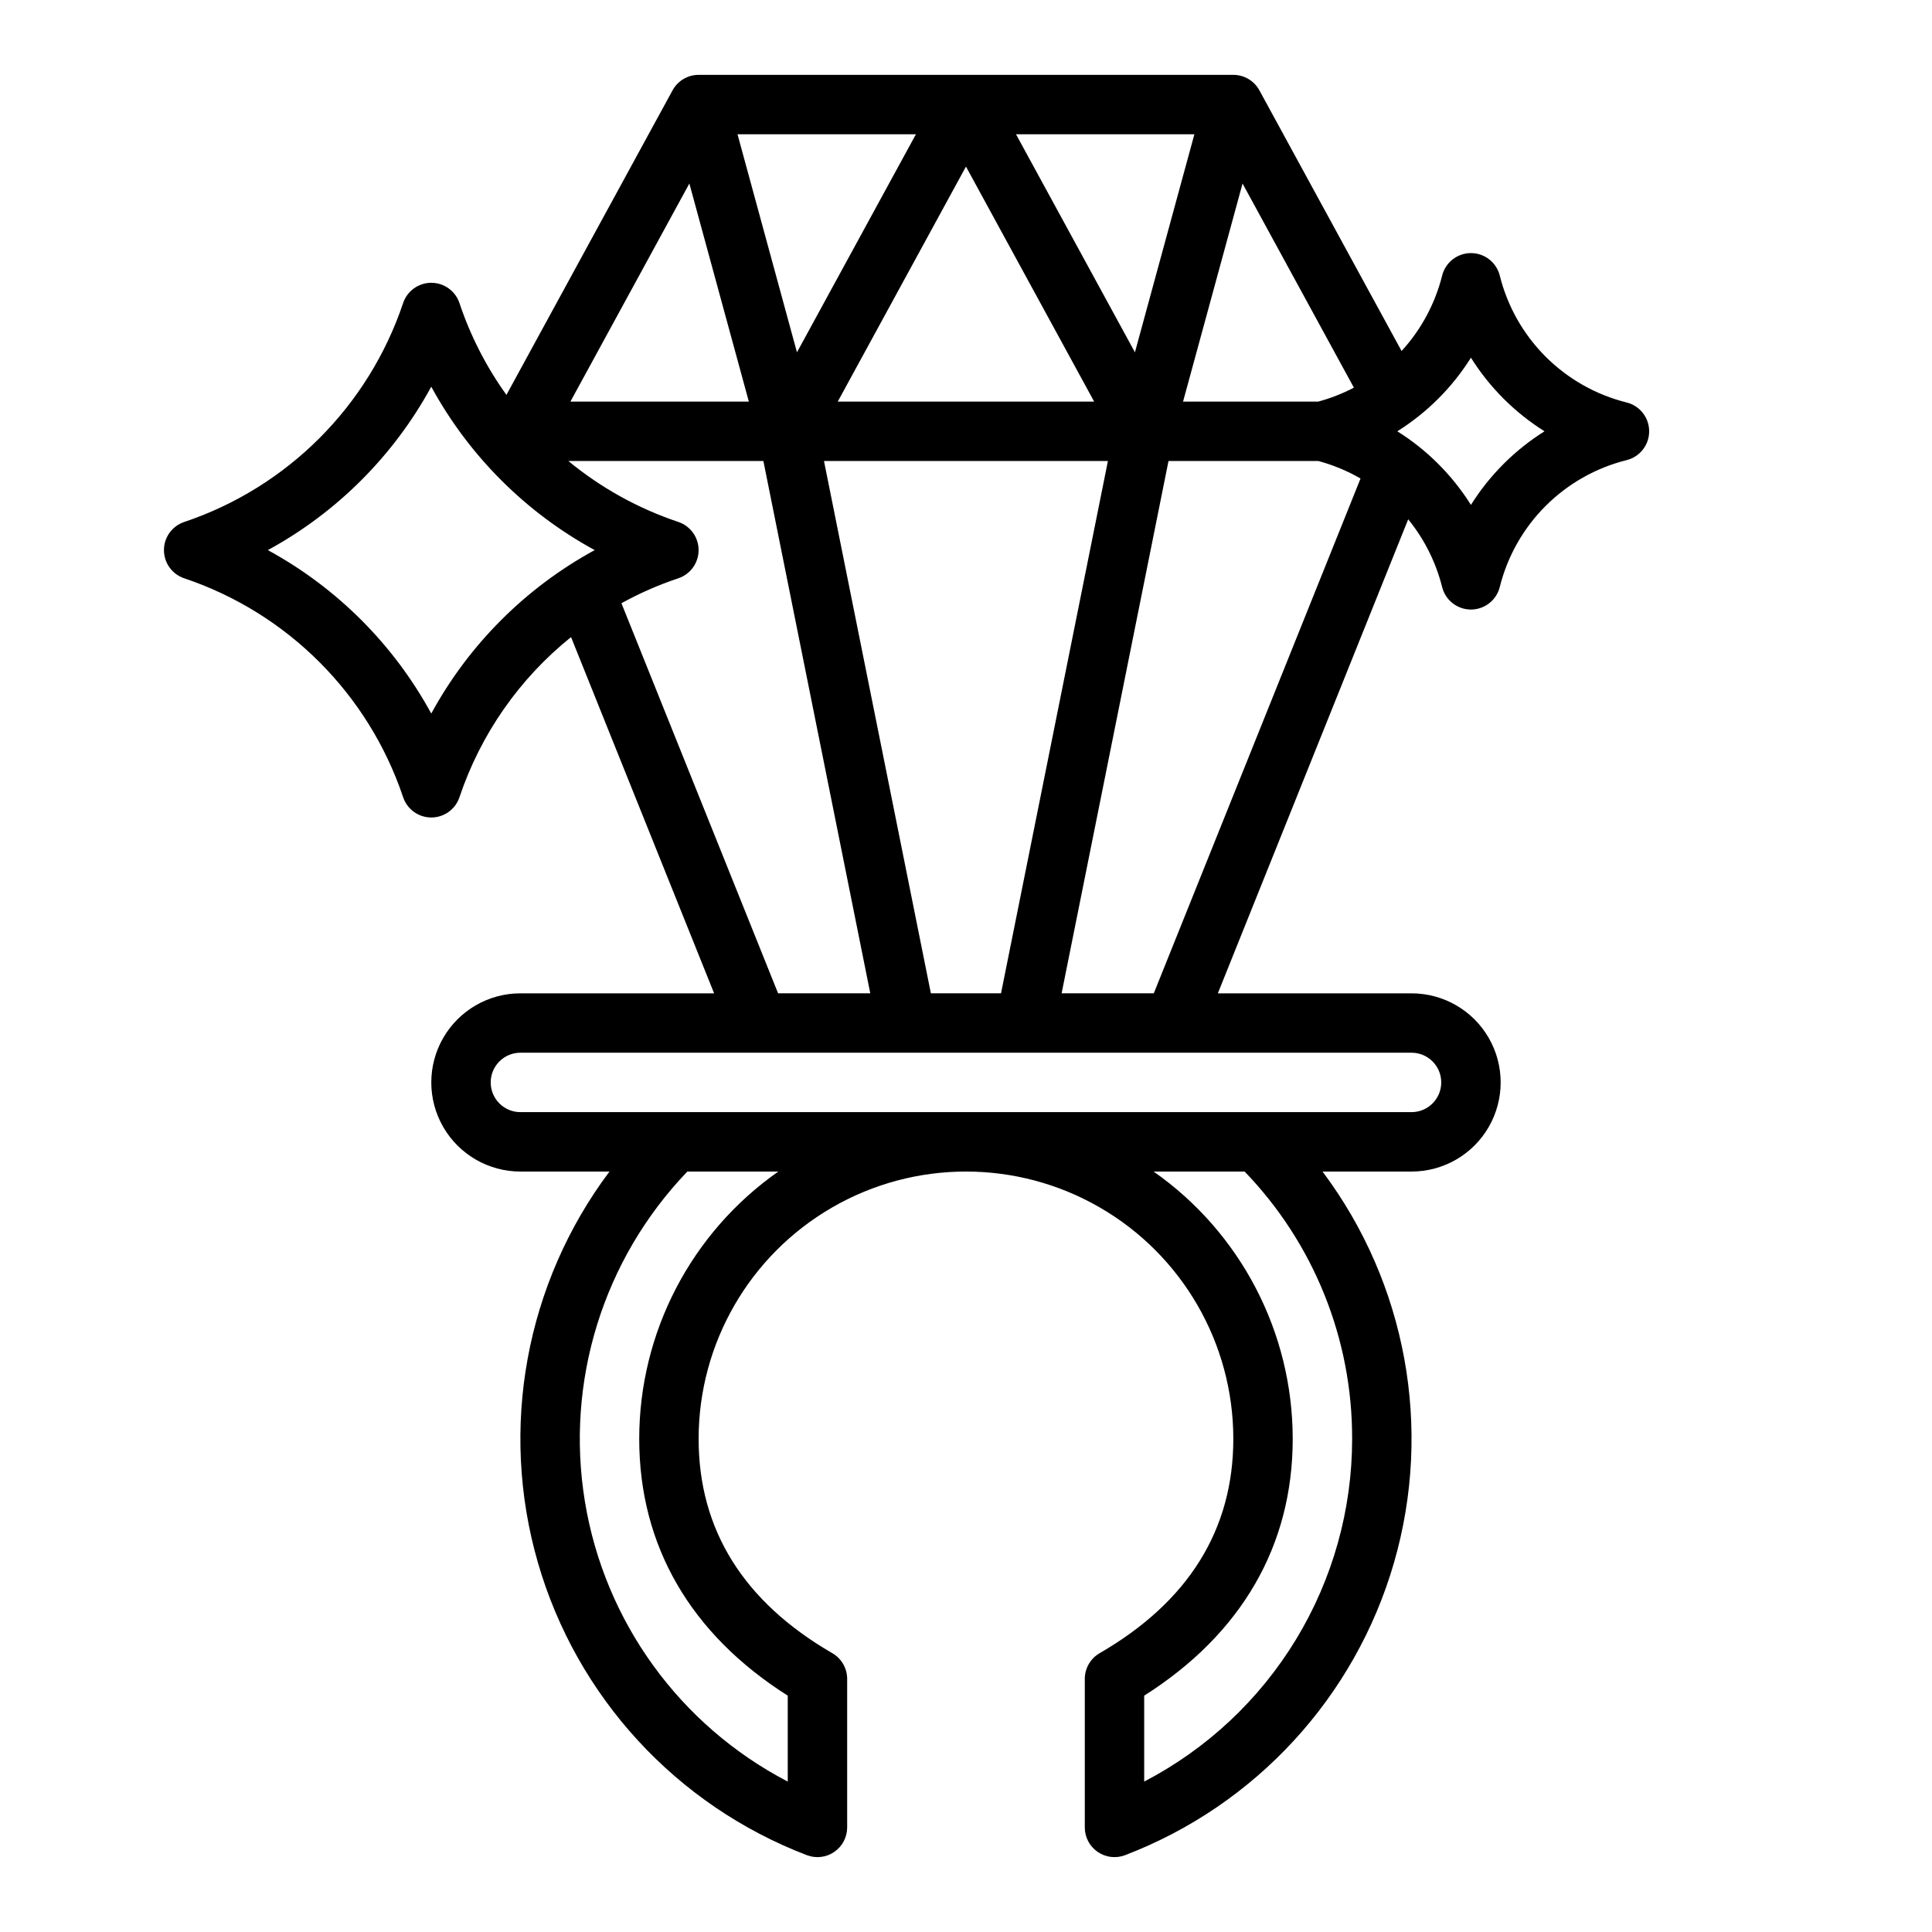 <?xml version="1.0" encoding="UTF-8"?>
<!-- Uploaded to: ICON Repo, www.iconrepo.com, Generator: ICON Repo Mixer Tools -->
<svg fill="#000000" width="800px" height="800px" version="1.1" viewBox="144 144 512 512" xmlns="http://www.w3.org/2000/svg">
 <path d="m187.45 289.79c0 3.391 2.168 6.398 5.383 7.469 27.348 9.188 48.809 30.652 57.996 58 1.074 3.215 4.082 5.383 7.469 5.383 3.391 0 6.398-2.168 7.469-5.383 5.598-16.68 15.855-31.402 29.566-42.426l37.914 94.41h-51.332c-8.438 0-16.234 4.5-20.453 11.805-4.219 7.309-4.219 16.312 0 23.617 4.219 7.309 12.016 11.809 20.453 11.809h23.602c-22.227 29.648-29.254 68.012-18.973 103.61 10.277 35.602 36.668 64.316 71.281 77.555 2.418 0.926 5.141 0.602 7.273-0.867 2.133-1.469 3.41-3.894 3.41-6.484v-39.363c0-2.809-1.5-5.406-3.93-6.812-23.512-13.598-35.434-32.707-35.434-56.793 0-25.312 13.504-48.699 35.426-61.355s48.93-12.656 70.848 0c21.922 12.656 35.426 36.043 35.426 61.355 0 24.086-11.922 43.199-35.43 56.793-2.434 1.406-3.93 4.004-3.93 6.812v39.363c0 2.59 1.273 5.016 3.406 6.484 2.137 1.469 4.856 1.793 7.277 0.867 34.602-13.246 60.988-41.957 71.27-77.555 10.281-35.602 3.262-73.961-18.953-103.61h23.59c8.438 0 16.234-4.5 20.453-11.809 4.219-7.305 4.219-16.309 0-23.617-4.219-7.305-12.016-11.805-20.453-11.805h-51.332l50.445-125.62c4.277 5.25 7.348 11.379 8.992 17.945 0.875 3.504 4.023 5.965 7.637 5.965 3.613 0 6.762-2.461 7.637-5.965 2.023-8.129 6.223-15.559 12.148-21.484 5.926-5.922 13.352-10.125 21.484-12.148 3.504-0.875 5.961-4.023 5.961-7.637 0-3.609-2.457-6.758-5.961-7.637-8.129-2.023-15.555-6.223-21.48-12.145-5.926-5.926-10.125-13.352-12.148-21.484-0.879-3.504-4.027-5.961-7.637-5.961-3.613 0-6.762 2.457-7.637 5.961-1.867 7.453-5.559 14.324-10.75 19.988l-37.68-69.078c-1.379-2.527-4.031-4.102-6.91-4.106h-141.7c-2.879 0-5.531 1.574-6.91 4.106l-44.023 80.707h0.004c-5.348-7.438-9.543-15.637-12.449-24.324-1.07-3.215-4.078-5.383-7.469-5.383-3.387 0-6.394 2.168-7.469 5.383-9.188 27.348-30.648 48.812-57.996 58-3.215 1.07-5.383 4.078-5.383 7.465zm125.95 235.53c0 28.285 13.586 51.723 39.359 68.043v22.773c-28.594-14.883-48.512-42.367-53.746-74.176-5.234-31.809 4.82-64.227 27.141-87.488h24.109c-23.102 16.195-36.859 42.637-36.863 70.848zm188.93 0c0 18.73-5.137 37.102-14.852 53.113-9.719 16.016-23.641 29.055-40.254 37.703v-22.773c25.773-16.32 39.359-39.754 39.359-68.043-0.004-28.211-13.762-54.652-36.863-70.848h24.117c18.348 19.016 28.566 44.426 28.492 70.848zm15.742-102.34c4.348 0 7.871 3.523 7.871 7.871 0 4.348-3.523 7.875-7.871 7.875h-236.16c-4.348 0-7.871-3.527-7.871-7.875 0-4.348 3.523-7.871 7.871-7.871zm-127.38-15.742-28.328-141.07h75.246l-28.328 141.07zm143.12-168.44c4.949 7.887 11.613 14.551 19.5 19.5-7.887 4.949-14.551 11.617-19.5 19.504-4.949-7.887-11.617-14.555-19.504-19.504 7.887-4.949 14.555-11.613 19.504-19.5zm-84.043 168.44h-24.43l28.328-141.07h39.695c3.918 1.051 7.68 2.613 11.195 4.644zm23.52-214.6 29.508 54.098v-0.004c-3 1.574-6.164 2.809-9.434 3.691h-35.84zm-12.762-13.062-15.758 57.789-31.52-57.789zm-26.566 70.848h-67.945l33.973-62.281zm-47.23-70.848-31.527 57.789-15.758-57.789zm-60.043 13.059 15.762 57.789h-47.281zm19.617 73.535 28.328 141.07h-24.43l-41.516-103.38c4.812-2.656 9.855-4.867 15.07-6.606 3.211-1.074 5.379-4.082 5.379-7.469 0-3.387-2.168-6.394-5.379-7.469-10.621-3.551-20.496-9.023-29.137-16.145zm-88.016-19.695c9.973 18.301 25.012 33.34 43.312 43.309-18.301 9.973-33.34 25.012-43.312 43.312-9.969-18.301-25.008-33.34-43.309-43.312 18.301-9.969 33.34-25.008 43.309-43.309z"/>
</svg>